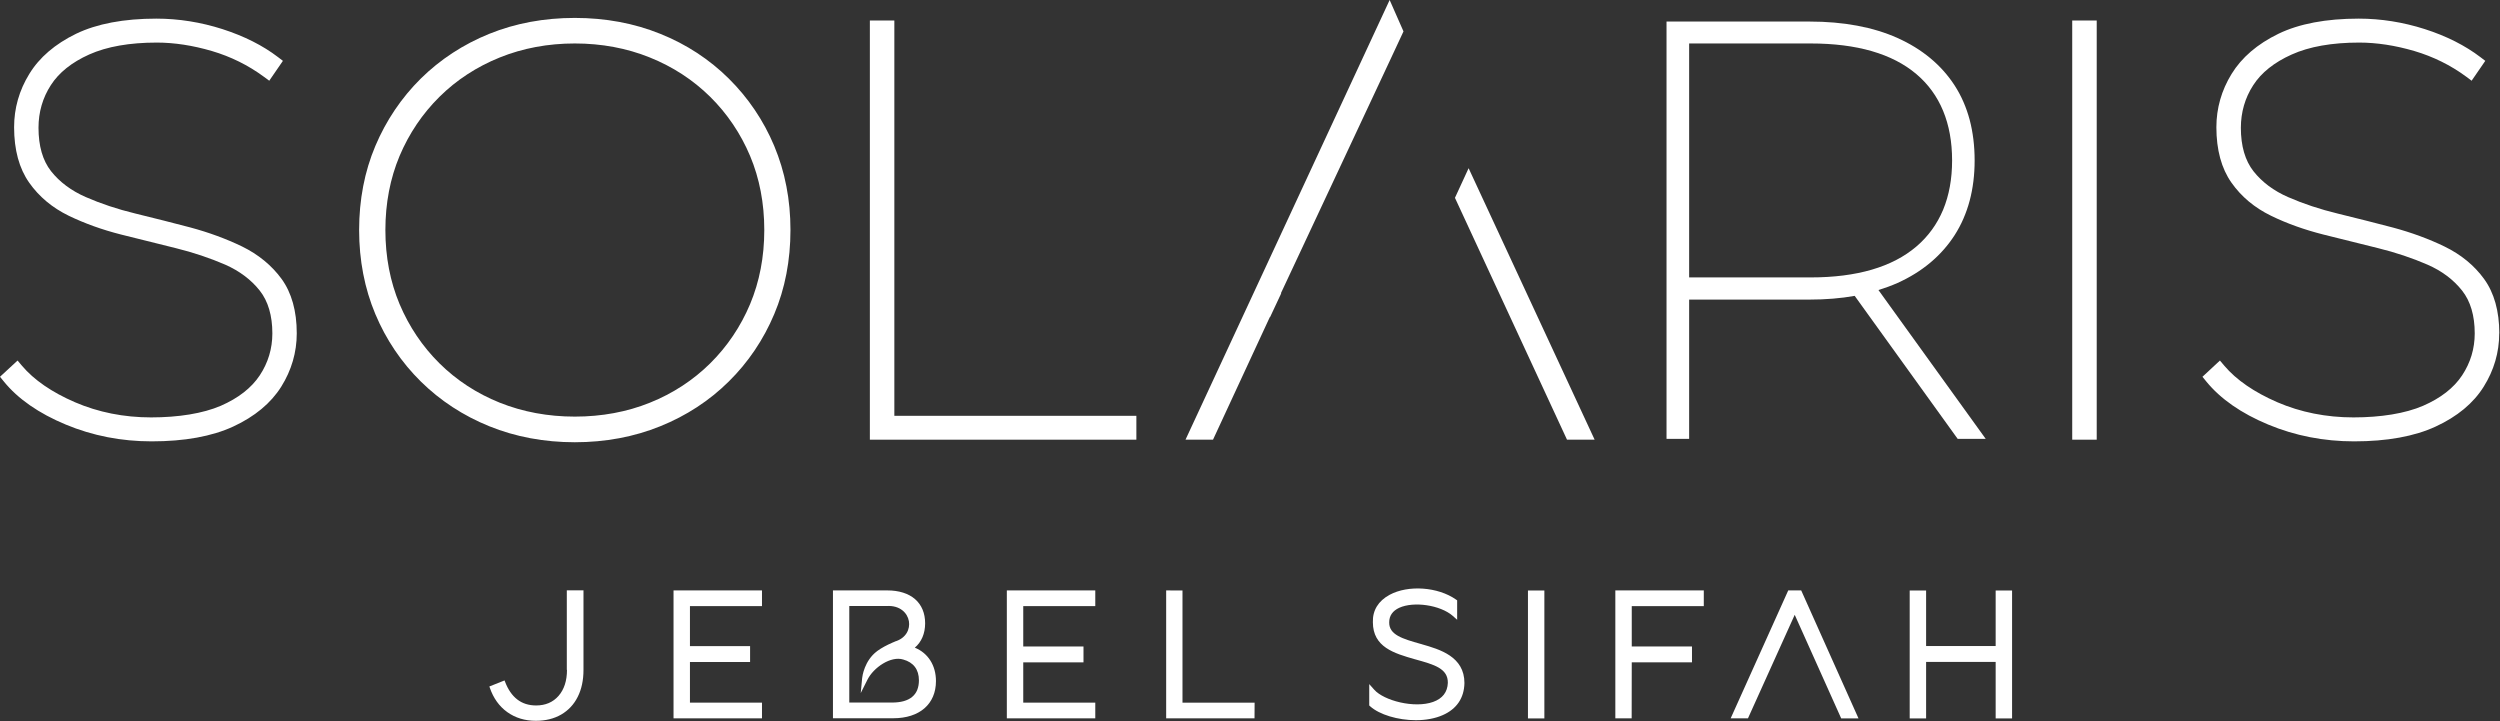 <svg width="2915" height="841" viewBox="0 0 2915 841" fill="none" xmlns="http://www.w3.org/2000/svg">
<rect x="0" y="0" width="2915" height="841" fill="#333333" stroke="none"/>
<path d="M346.016 388.733C346.016 410.767 339.912 431.765 327.913 450.902C315.81 470.143 296.984 485.762 271.951 497.348C247.125 508.83 215.161 514.623 176.783 514.623C141.613 514.623 107.994 508.106 76.754 495.072C45.308 482.039 20.895 465.074 4.448 444.799L0 439.317L20.482 420.387L25.55 426.386C39.618 443.041 60.41 457.316 87.409 469.005C114.511 480.694 144.406 486.693 176.163 486.693C207.92 486.693 236.573 482.142 257.469 473.142C277.847 464.246 293.156 452.35 302.88 437.662C312.604 422.973 317.569 406.525 317.569 388.733C317.569 368.045 312.604 351.184 302.88 338.874C292.846 326.15 279.192 315.91 262.537 308.565C244.849 300.91 225.505 294.394 204.92 289.325C184.542 284.36 163.026 278.981 140.889 273.395C118.959 267.809 98.581 260.464 80.168 251.568C61.031 242.258 45.515 229.328 34.033 212.984C22.344 196.433 16.447 174.71 16.447 148.333C16.447 126.299 22.344 105.404 34.136 86.267C45.825 67.027 64.238 51.303 88.65 39.407C112.856 27.718 144.406 21.719 182.266 21.719C208.23 21.719 234.091 25.857 259.331 33.925C284.674 42.097 306.5 53.062 324.189 66.613L329.879 70.957L313.948 94.129L307.638 89.474C289.433 76.026 269.054 65.992 247.021 59.475C224.781 52.959 203.161 49.648 182.887 49.648C151.13 49.648 124.648 54.303 104.063 63.51C83.788 72.613 68.686 84.612 59.273 99.301C49.756 113.99 44.894 130.747 44.894 148.953C44.894 170.159 49.756 187.124 59.48 199.537C69.513 212.26 83.168 222.397 99.926 229.742C117.407 237.397 136.855 243.914 157.853 248.982C180.507 254.465 201.403 259.844 221.988 265.223C243.504 271.016 263.779 278.463 282.191 287.359C301.225 296.669 316.741 309.393 328.327 325.22C340.016 341.357 346.016 362.666 346.016 388.526" fill="white"/>
<path d="M916.92 217.225C913.817 200.777 908.955 185.158 902.748 170.158C890.232 140.367 872.336 113.989 849.786 91.645C827.235 69.302 800.34 51.613 769.825 39.407C739.413 27.097 705.897 20.891 670.209 20.891C634.522 20.891 601.006 27.097 570.594 39.407C540.182 51.717 513.287 69.302 490.633 91.645C468.082 113.989 450.29 140.367 437.67 170.158C425.05 200.053 418.74 232.948 418.74 268.222C418.74 303.496 425.154 336.494 437.67 366.286C450.187 396.077 468.082 422.558 490.633 444.799C513.287 467.142 540.182 484.727 570.594 497.037C601.006 509.347 634.522 515.657 670.209 515.657C705.897 515.657 739.516 509.347 769.825 497.037C800.34 484.727 827.235 467.142 849.786 444.799C872.336 422.558 890.232 396.077 902.748 366.286C915.368 336.494 921.678 303.496 921.678 268.222C921.678 250.637 920.127 233.569 916.92 217.121M670.209 485.762C638.97 485.762 609.592 480.279 582.697 469.521C555.905 458.763 532.32 443.35 512.459 423.696C492.598 404.042 476.979 380.768 465.91 354.597C454.945 328.426 449.359 299.462 449.359 268.222C449.359 236.982 454.945 208.018 465.91 181.847C476.979 155.676 492.598 132.505 512.459 112.851C532.32 93.197 556.008 77.784 582.697 67.026C609.592 56.165 638.97 50.682 670.209 50.682C701.449 50.682 730.827 56.165 757.722 67.026C784.513 77.784 808.098 93.197 828.063 112.851C847.924 132.505 863.647 155.78 874.612 181.847C885.577 207.915 891.163 236.982 891.163 268.222C891.163 299.462 885.577 328.426 874.612 354.597C863.647 380.664 848.027 403.939 828.166 423.593C808.305 443.247 784.617 458.763 757.825 469.521C730.93 480.383 701.449 485.762 670.313 485.762" fill="white"/>
<path d="M1325.01 512.669H1014.26V23.902H1042.81V484.843H1325.01V512.669Z" fill="white"/>
<path d="M1859.29 512.662H1827.12L1696.47 230.677L1712.4 196.127L1859.29 512.558V512.662ZM1414.48 512.662H1382.31L1620.33 0L1636.47 36.619L1621.47 68.789L1493.51 341.981H1493.93L1480.89 369.807H1480.58L1414.38 512.662H1414.48Z" fill="white"/>
<path d="M2190.39 338.152C2198.05 335.773 2205.39 333.083 2212.43 329.98C2241.18 317.05 2263.63 298.223 2279.15 274.121C2294.66 249.916 2302.42 220.641 2302.42 187.126C2302.42 170.058 2300.46 154.231 2296.63 139.646C2292.7 125.06 2286.91 111.716 2279.15 99.717C2263.63 75.718 2241.08 57.099 2212.43 44.272C2184.08 31.548 2149.53 25.135 2110.02 25.135H1943.17V511.729H1969.54V349.324H2110.02C2128.64 349.324 2146.33 347.876 2162.57 344.979L2282.66 511.729H2315.35L2190.39 338.359V338.152ZM2111.36 323.463H1969.54V50.685H2111.36C2165.05 50.685 2206.53 62.684 2234.46 86.373C2262.08 109.751 2276.15 143.68 2276.15 187.126C2276.15 208.642 2272.63 227.779 2265.7 244.537C2258.67 261.294 2248.32 275.673 2234.46 287.465C2206.43 311.361 2165.05 323.463 2111.36 323.463Z" fill="white"/>
<path d="M2444.77 23.902H2416.21V512.669H2444.77V23.902Z" fill="white"/>
<path d="M2914.08 388.733C2914.08 410.87 2907.98 431.765 2895.98 450.902C2883.98 470.143 2865.15 485.762 2840.01 497.348C2815.29 508.83 2783.23 514.623 2744.85 514.623C2709.68 514.623 2676.06 508.106 2644.82 495.072C2613.37 482.039 2589.06 465.074 2572.51 444.799L2568.06 439.317L2588.44 420.387L2593.51 426.386C2607.58 443.041 2628.47 457.316 2655.37 469.005C2682.47 480.694 2712.37 486.693 2744.12 486.693C2775.88 486.693 2804.53 482.142 2825.33 473.142C2845.81 464.246 2861.12 452.35 2870.84 437.662C2880.56 422.973 2885.53 406.525 2885.53 388.733C2885.53 367.941 2880.56 351.184 2870.84 338.874C2860.81 326.15 2847.26 315.91 2830.39 308.565C2812.81 300.91 2793.36 294.394 2772.78 289.325C2752.4 284.36 2730.88 278.981 2708.75 273.395C2686.82 267.809 2666.44 260.568 2648.03 251.568C2628.89 242.258 2613.37 229.328 2601.89 212.984C2590.2 196.433 2584.3 174.71 2584.3 148.333C2584.3 126.196 2590.3 105.3 2601.99 86.267C2613.79 67.027 2632.1 51.303 2656.61 39.407C2680.71 27.718 2712.26 21.719 2750.23 21.719C2776.19 21.719 2802.05 25.857 2827.29 33.925C2852.53 41.994 2874.36 53.062 2892.15 66.613L2897.84 70.957L2881.91 94.129L2875.7 89.474C2857.5 76.026 2837.12 65.992 2815.09 59.475C2792.85 52.959 2771.23 49.648 2750.85 49.648C2719.19 49.648 2692.61 54.303 2672.02 63.613C2651.75 72.716 2636.65 84.715 2627.23 99.404C2617.72 114.093 2612.85 130.851 2612.85 149.057C2612.85 170.262 2617.82 187.227 2627.54 199.64C2637.58 212.364 2651.13 222.501 2667.99 229.845C2685.47 237.5 2705.02 244.017 2726.02 249.086C2748.57 254.568 2769.57 259.947 2790.16 265.326C2811.78 271.119 2832.05 278.567 2850.36 287.463C2869.5 296.773 2885.01 309.496 2896.49 325.323C2908.18 341.46 2914.18 362.769 2914.18 388.63" fill="white"/>
<path d="M1657.67 751.102L1656.11 750.688C1635.63 744.895 1619.5 740.24 1619.81 725.655C1619.81 718 1623.74 712.311 1631.49 708.691C1648.46 700.932 1679.18 705.484 1693.66 717.897L1699.04 722.655V700.001L1697.7 699.07C1676.7 684.278 1641.94 681.795 1620.22 693.588C1607.08 700.725 1600.36 711.69 1600.77 725.448C1600.77 754.619 1625.6 761.756 1649.7 768.687L1650.53 768.894C1672.46 774.997 1688.39 779.445 1688.18 796.203C1687.77 807.064 1681.97 814.512 1671.01 818.443C1649.18 826.201 1613.7 816.995 1602.32 804.168L1596.53 797.651V822.581L1597.67 823.615C1608.43 833.235 1629.84 839.752 1650.94 839.752C1662.63 839.752 1673.49 837.683 1682.18 833.856C1698.53 826.718 1707.21 813.788 1707.53 796.41C1707.53 765.48 1678.77 757.205 1657.87 751.205" fill="white"/>
<path d="M1800.73 688.52H1781.6V837.684H1800.73V688.52Z" fill="white"/>
<path d="M2326.94 688.52V753.275H2245.84V688.52H2226.7V837.684H2245.84V771.791H2326.94V837.684H2346.08V688.52H2326.94Z" fill="white"/>
<path d="M2100.2 688.42H2085.09L2017.96 837.584H2038.13L2092.64 716.867L2146.85 837.688H2167.02L2100.2 688.42Z" fill="white"/>
<path d="M1173.97 837.584H1277.1V819.275H1193.11V772.312H1263.35V753.796H1193.11V706.729H1277.1V688.42H1173.97V837.584Z" fill="white"/>
<path d="M1883.48 837.584H1902.52L1902.62 772.312H1972.86V753.796H1902.62V706.729H1986.62V688.42H1883.48V837.584Z" fill="white"/>
<path d="M888.468 706.729V688.42H785.336V837.584H888.468V819.275H804.473V771.898H874.607V753.382H804.473V706.729H888.468Z" fill="white"/>
<path d="M1378.78 688.523L1359.75 688.42V837.584H1462.77L1462.88 819.275H1378.78V688.523Z" fill="white"/>
<path d="M1066.6 755.244C1074.46 748.624 1078.71 738.693 1078.71 726.797C1078.71 715.005 1074.67 705.281 1066.91 698.557C1059.26 691.937 1048.09 688.42 1034.74 688.42H971.229V837.481H1041.57C1072.19 837.481 1091.33 820.93 1091.33 794.138C1091.33 775.829 1082.12 761.451 1066.6 755.141M1043.22 748.21L1040.95 749.141C1033.81 752.244 1027.91 755.451 1023.16 758.864L1022.64 759.278C1007.85 770.347 1005.47 788.656 1005.26 790.725L1003.61 808.103L1011.47 792.483C1018.61 778.208 1038.78 764.554 1053.15 769.002C1065.15 772.312 1071.46 780.691 1071.46 793.207C1071.46 801.69 1068.88 808.206 1063.6 812.551C1058.33 816.999 1050.36 819.172 1040.02 819.172H990.262V706.626H1033.71C1049.43 705.591 1058.12 714.798 1059.78 724.315C1061.33 733.314 1056.78 744.176 1043.22 748.107" fill="white"/>
<path d="M661.104 781.087C661.104 793.707 657.794 803.948 651.277 811.395C644.76 818.843 635.967 822.567 625.106 822.567C616.417 822.567 609.072 820.188 603.073 815.533C597.073 810.878 592.315 803.948 588.901 794.948L588.28 793.396L570.592 800.431L571.109 801.879C575.247 813.981 582.074 823.602 591.487 830.325C600.9 837.049 612.072 840.463 624.796 840.463C636.071 840.463 646.001 837.98 654.277 833.222C662.656 828.36 669.173 821.429 673.621 812.533C678.069 803.741 680.344 793.189 680.344 781.19V688.299H660.897V780.983L661.104 781.087Z" fill="white"/>
</svg>
